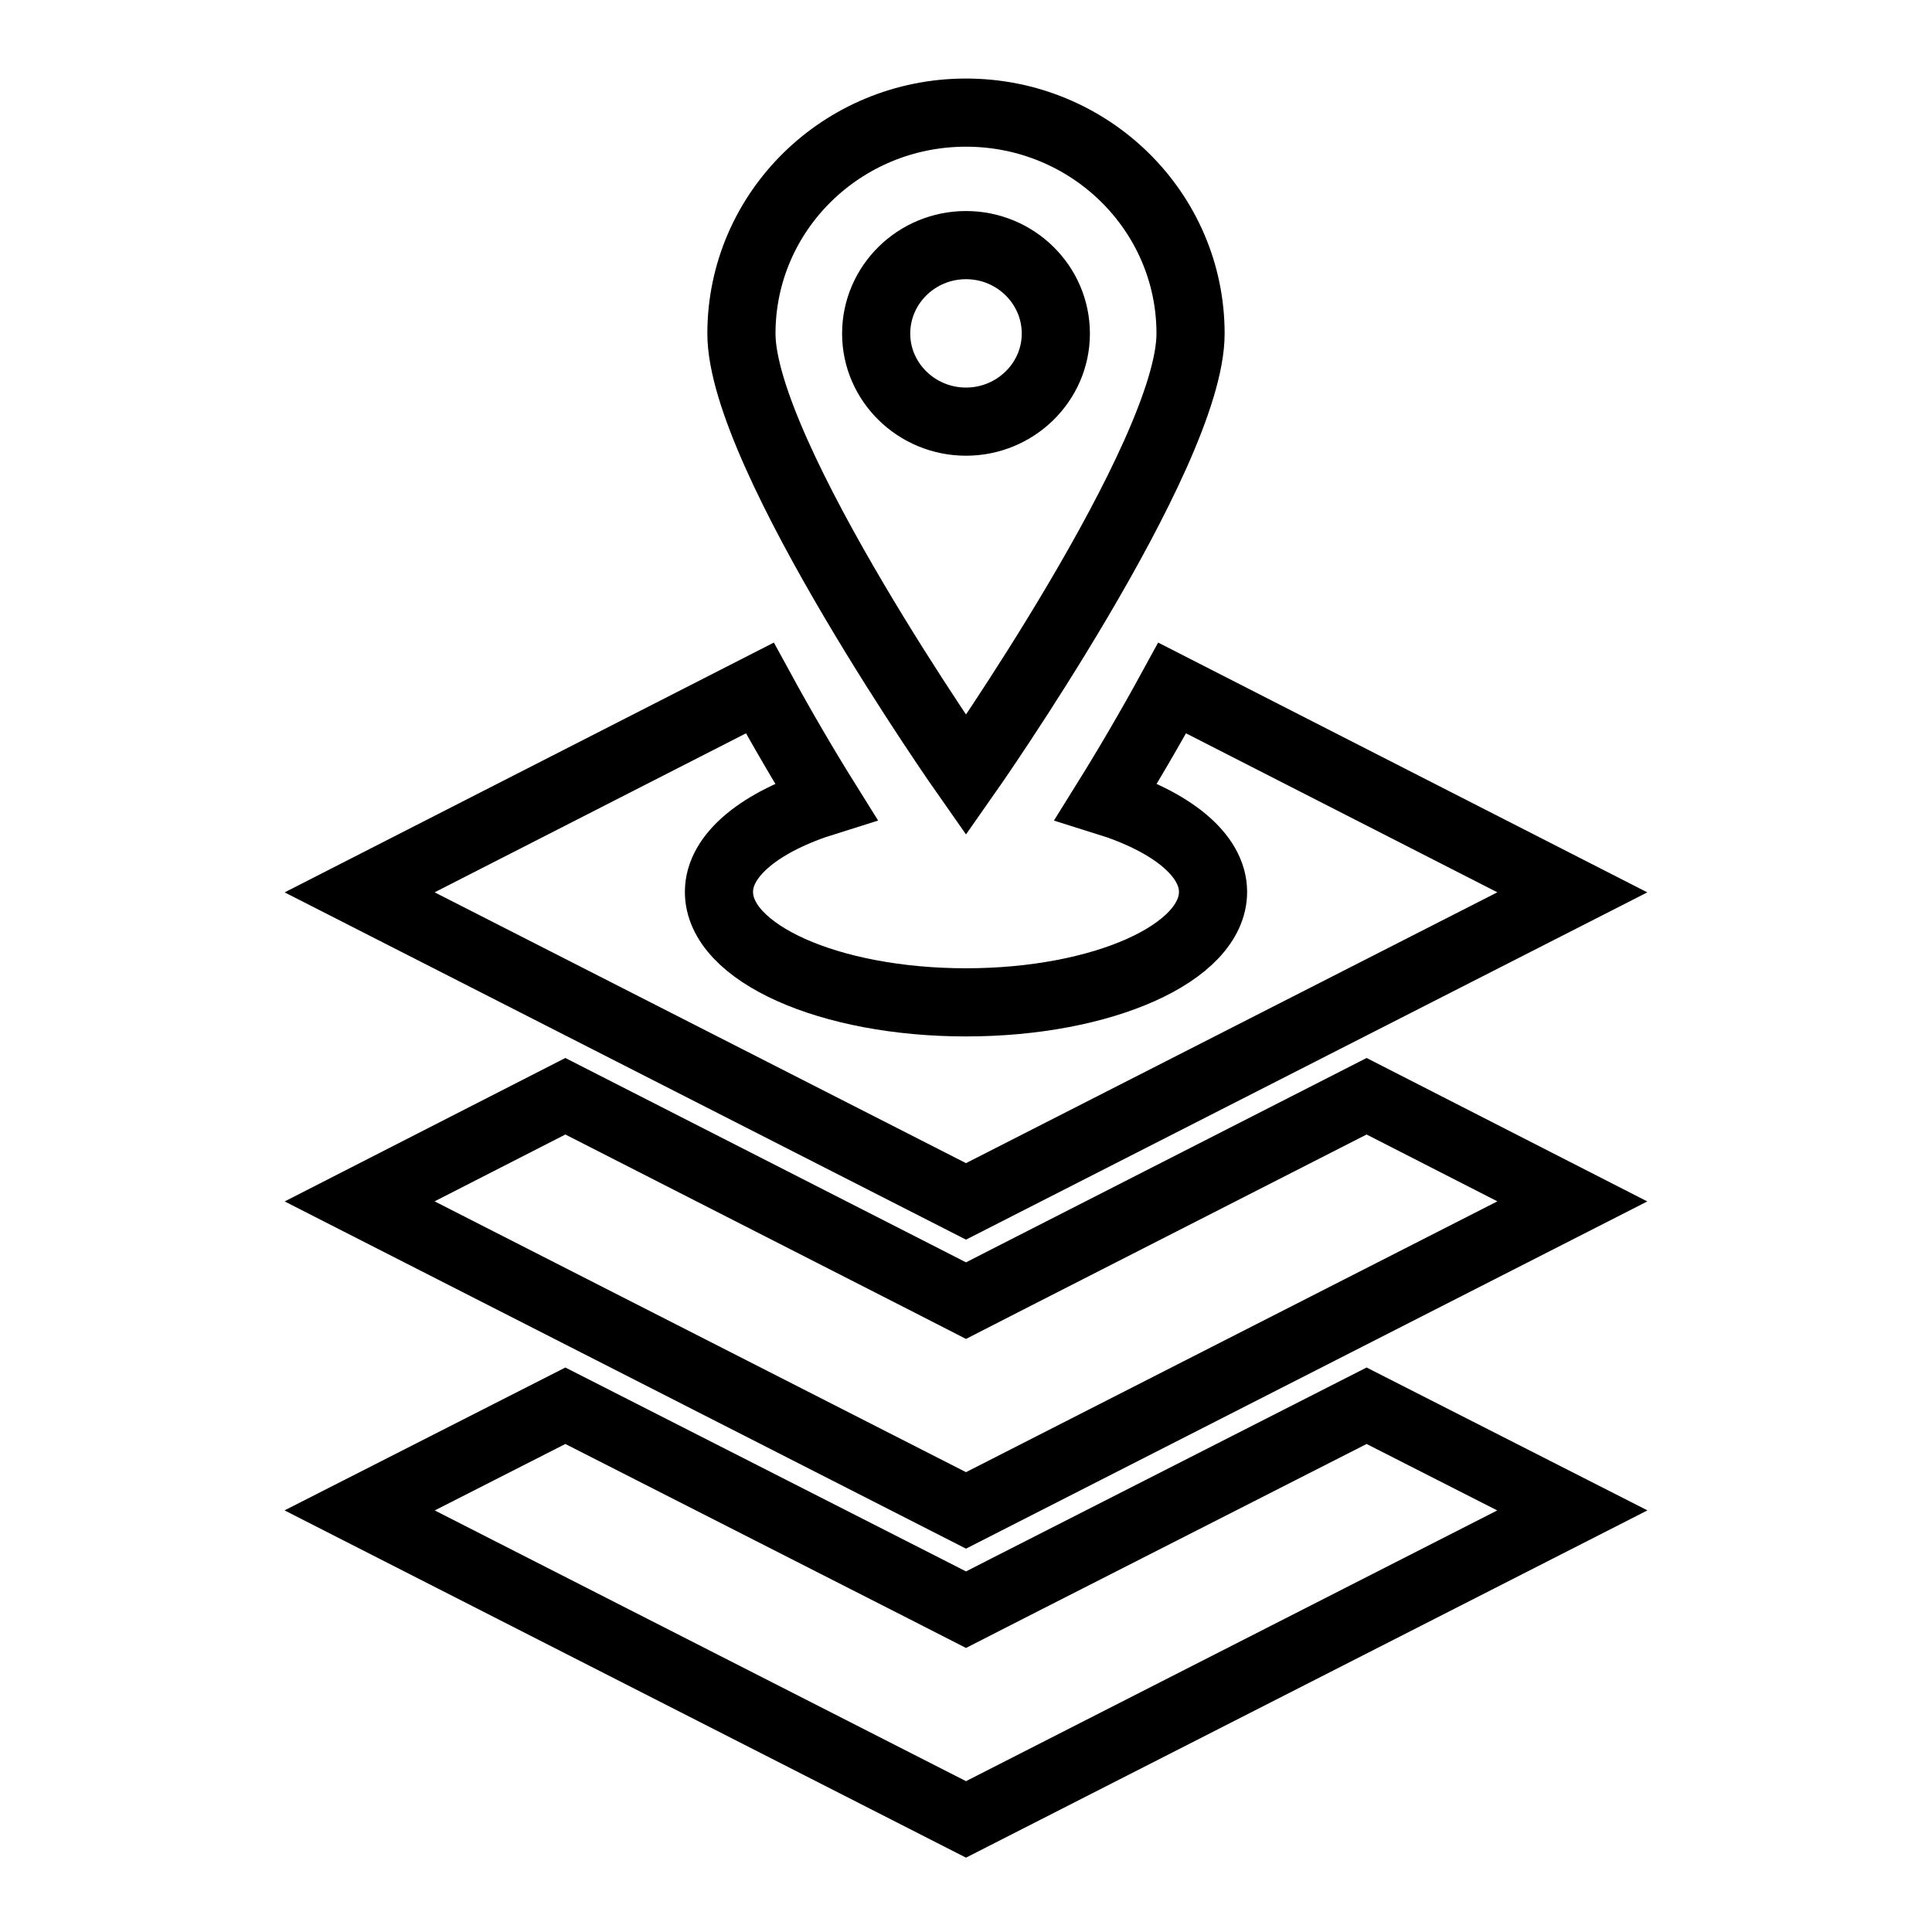 <?xml version="1.0" encoding="utf-8"?>
<!-- Generator: Adobe Illustrator 14.0.0, SVG Export Plug-In . SVG Version: 6.00 Build 43363)  -->
<!DOCTYPE svg PUBLIC "-//W3C//DTD SVG 1.1//EN" "http://www.w3.org/Graphics/SVG/1.1/DTD/svg11.dtd">
<svg version="1.1" id="Layer_1" xmlns="http://www.w3.org/2000/svg" xmlns:xlink="http://www.w3.org/1999/xlink" x="0px" y="0px"
	 width="85.04px" height="85.04px" viewBox="0 0 85.04 85.04" enable-background="new 0 0 85.04 85.04" xml:space="preserve">
<g>
	<polygon fill="none" stroke="#000000" stroke-width="3" stroke-linecap="square" points="44.339,69.924 42.52,70.853 
		40.701,69.924 24.885,61.876 15.83,66.483 42.52,80.084 69.209,66.483 60.153,61.876 	"/>
	<polygon fill="none" stroke="#000000" stroke-width="3" stroke-linecap="square" points="44.339,56.319 42.52,57.25 40.701,56.319 
		24.885,48.253 15.83,52.881 42.52,66.483 69.209,52.881 60.153,48.253 	"/>
	<path fill-rule="evenodd" clip-rule="evenodd" fill="none" stroke="#000000" stroke-width="3" stroke-linecap="square" d="
		M42.52,18.559c-2.175,0-3.954-1.739-3.954-3.875c0-2.155,1.779-3.895,3.954-3.895c2.174,0,3.954,1.74,3.954,3.895
		C46.474,16.819,44.694,18.559,42.52,18.559z M42.52,4.957c-5.456,0-9.885,4.35-9.885,9.727c0,5.357,9.885,19.434,9.885,19.434
		s9.884-14.077,9.884-19.434C52.404,9.307,47.977,4.957,42.52,4.957z"/>
	<path fill="none" stroke="#000000" stroke-width="3" stroke-linecap="square" d="M51.594,30.283
		c-0.95,1.739-1.957,3.46-2.905,4.982c2.849,0.889,4.705,2.353,4.705,3.993c0,2.689-4.864,4.862-10.874,4.862
		c-6.011,0-10.874-2.173-10.874-4.862c0-1.64,1.858-3.104,4.705-3.993c-0.95-1.522-1.956-3.243-2.905-4.982L15.83,39.278
		l26.69,13.603l26.689-13.603L51.594,30.283z"/>
</g>
</svg>
